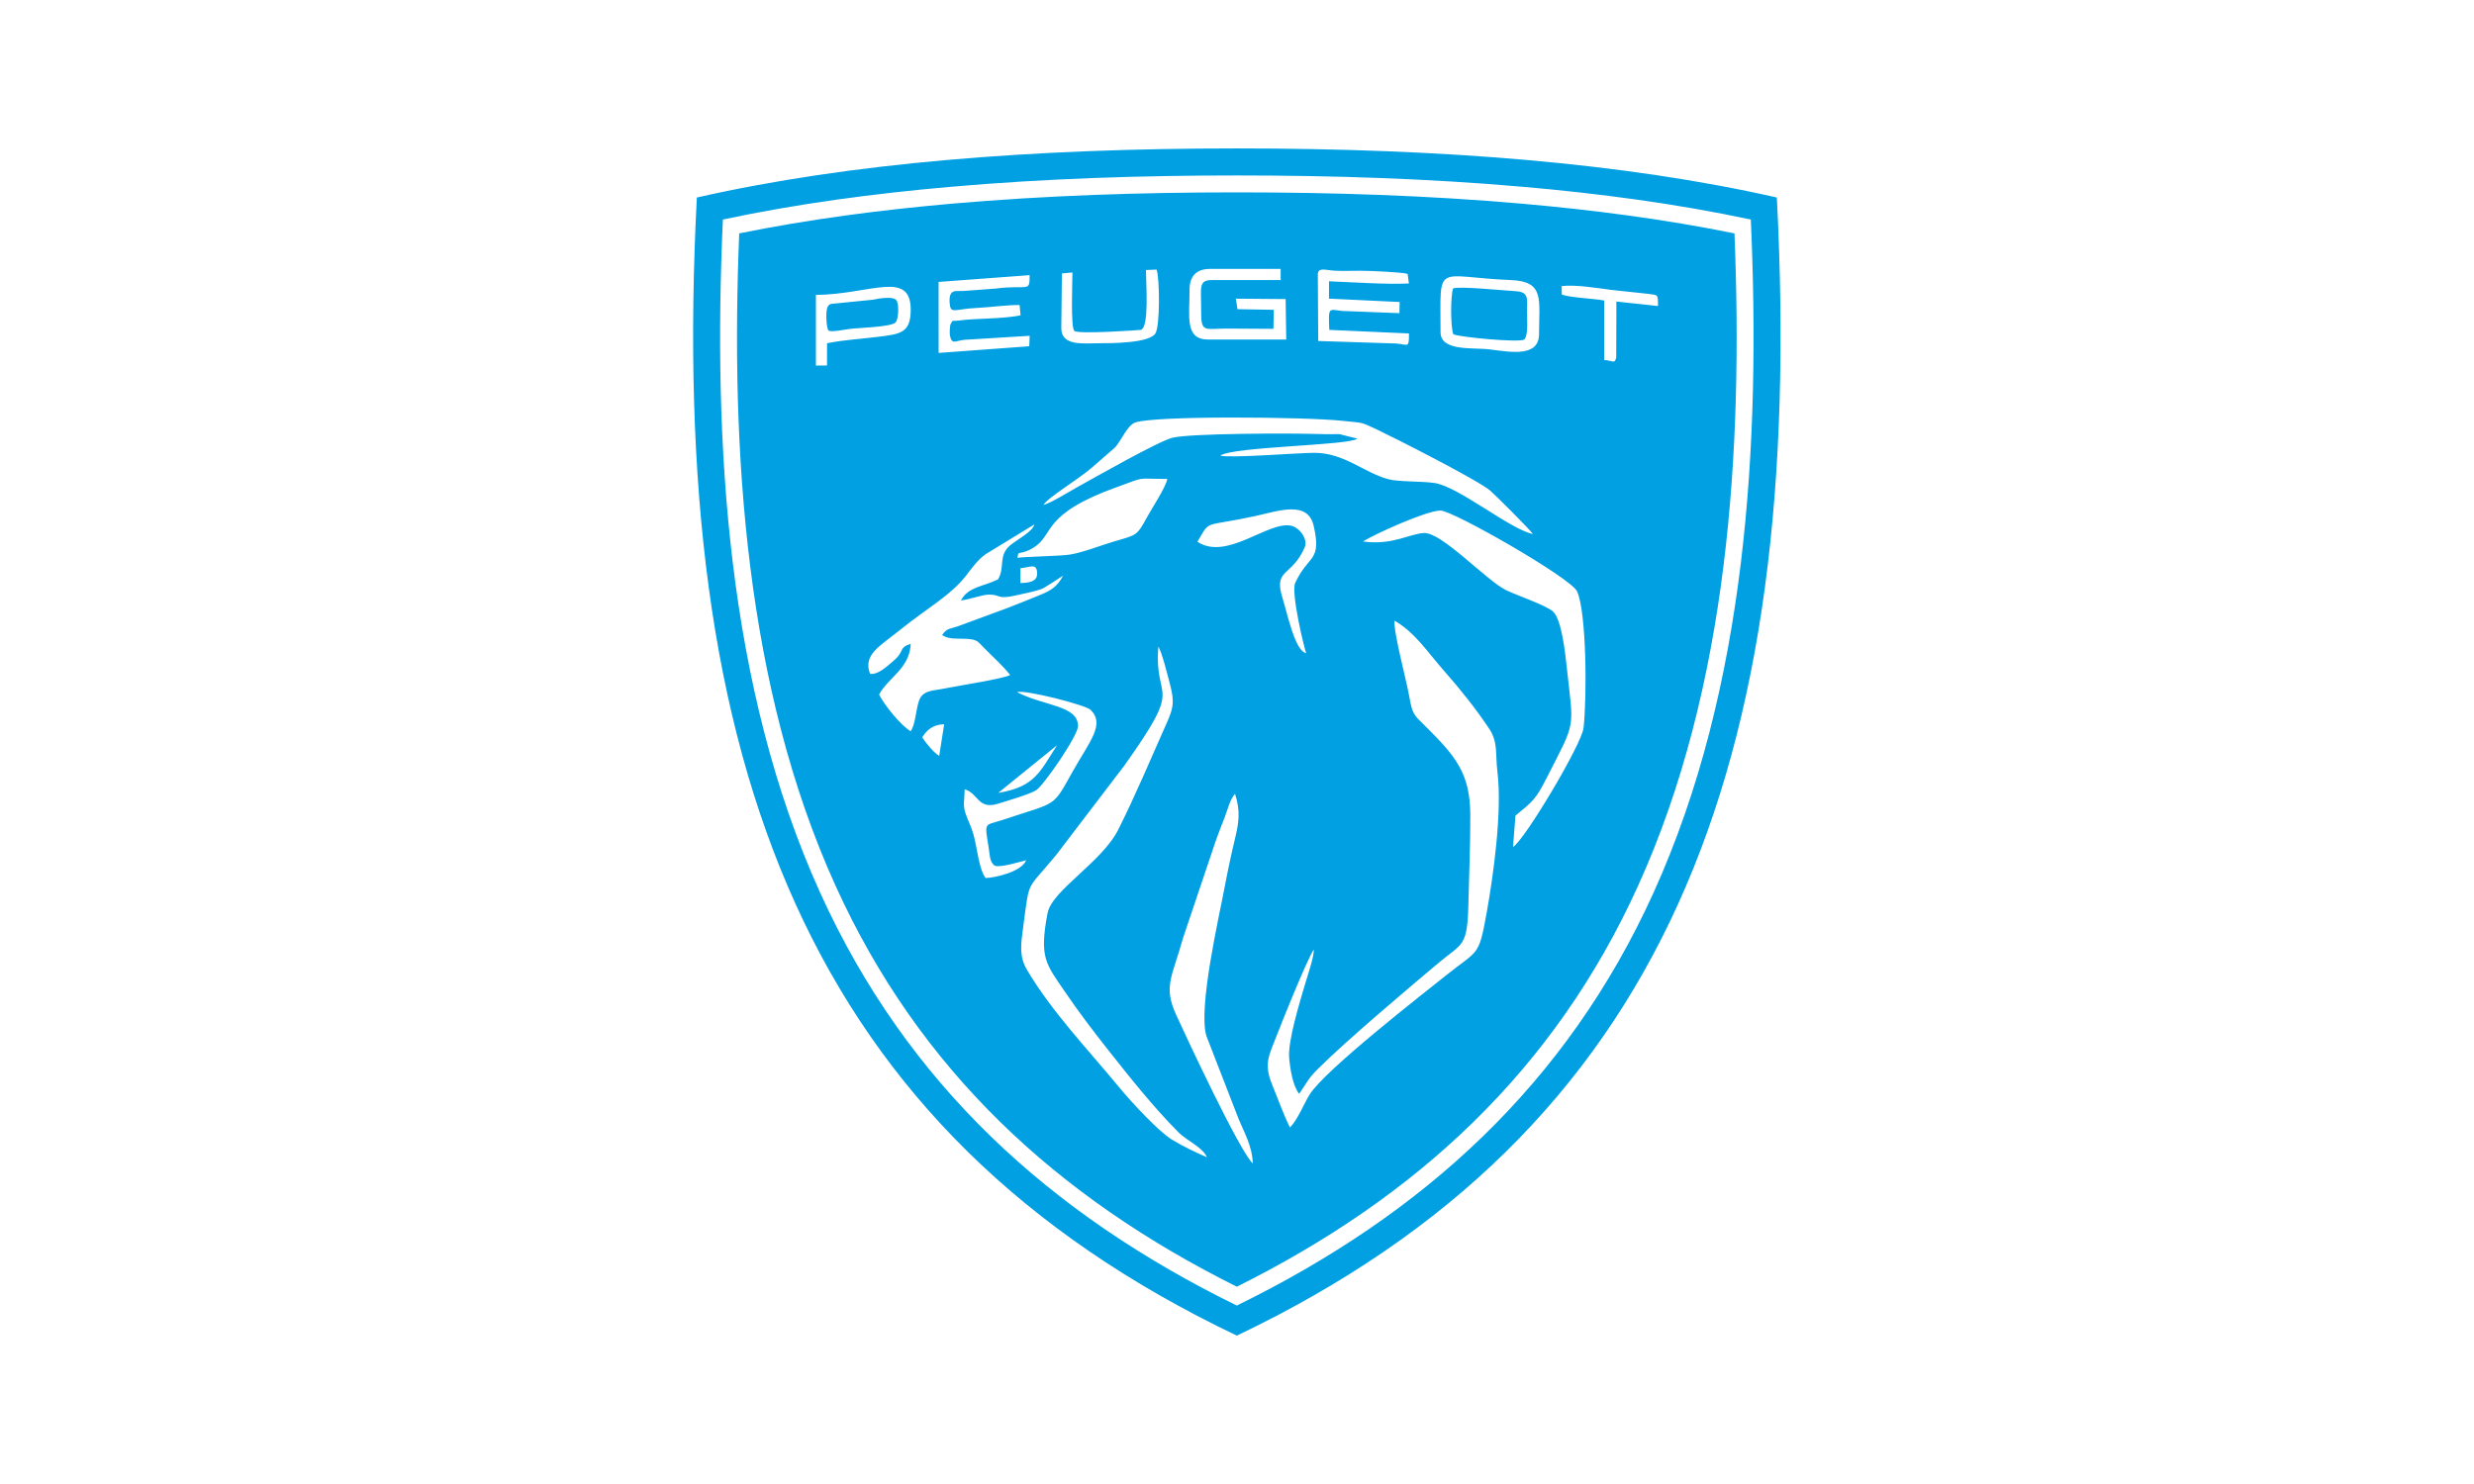 <?xml version="1.0" encoding="UTF-8"?>
<!DOCTYPE svg PUBLIC "-//W3C//DTD SVG 1.1//EN" "http://www.w3.org/Graphics/SVG/1.1/DTD/svg11.dtd">
<!-- Creator: CorelDRAW 2021.5 -->
<svg xmlns="http://www.w3.org/2000/svg" xml:space="preserve" width="250px" height="150px" version="1.1" style="shape-rendering:geometricPrecision; text-rendering:geometricPrecision; image-rendering:optimizeQuality; fill-rule:evenodd; clip-rule:evenodd"
viewBox="0 0 78.125 46.875"
 xmlns:xlink="http://www.w3.org/1999/xlink"
 xmlns:xodm="http://www.corel.com/coreldraw/odm/2003">
 <defs>
  <style type="text/css">
   <![CDATA[
    .fil0 {fill:none}
    .fil1 {fill:#00A0E3}
   ]]>
  </style>
 </defs>
 <g id="Laag_x0020_1">
  <g id="_2897065878528">
   <rect class="fil0" width="78.125" height="46.875"/>
   <path class="fil1" d="M47.035 23.032c-0.426,-0.645 -0.941,-1.283 -1.411,-1.816 -0.586,-0.664 -0.924,-1.222 -1.586,-1.611 -0.044,0.332 0.383,1.921 0.462,2.382 0.099,0.577 0.15,0.592 0.485,0.925 0.961,0.955 1.442,1.49 1.445,2.84 0.002,0.942 -0.039,1.849 -0.059,2.76 -0.031,1.424 -0.177,1.257 -0.962,1.918 -1.032,0.87 -2.858,2.407 -3.779,3.322 -0.333,0.331 -0.338,0.415 -0.603,0.798 -0.197,-0.23 -0.287,-0.783 -0.317,-1.136 -0.045,-0.534 0.341,-1.778 0.498,-2.315 0.074,-0.256 0.287,-0.862 0.281,-1.11 -0.206,0.303 -1.002,2.269 -1.179,2.738 -0.221,0.581 -0.415,0.855 -0.143,1.519 0.189,0.461 0.36,0.949 0.568,1.37 0.244,-0.252 0.429,-0.725 0.614,-1.032 0.463,-0.77 3.693,-3.275 4.32,-3.779 1.011,-0.813 1.024,-0.563 1.274,-1.953 0.212,-1.172 0.499,-3.218 0.343,-4.48 -0.069,-0.555 0.023,-0.926 -0.251,-1.34zm-11.721 3.171c0.542,-1.081 1.006,-2.188 1.504,-3.309 0.218,-0.491 0.289,-0.678 0.129,-1.279 -0.077,-0.289 -0.248,-0.992 -0.368,-1.192 -0.148,1.827 0.856,1.047 -1.067,3.749l-2.158 2.832c-0.963,1.169 -0.833,0.731 -1.04,2.249 -0.08,0.59 -0.137,0.955 0.123,1.392 0.789,1.332 1.938,2.524 2.917,3.714 0.347,0.422 1.217,1.371 1.654,1.639 0.342,0.21 0.758,0.405 1.104,0.556 -0.124,-0.31 -0.637,-0.526 -0.886,-0.776 -0.787,-0.789 -1.523,-1.716 -2.219,-2.596 -0.479,-0.606 -0.947,-1.221 -1.376,-1.852 -0.596,-0.877 -0.822,-1.066 -0.551,-2.486 0.139,-0.727 1.71,-1.599 2.234,-2.641zm-2.363 -10.253c0.239,-0.062 0.831,-0.432 1.062,-0.559 0.535,-0.296 2.563,-1.453 3.015,-1.565 0.552,-0.137 3.644,-0.146 4.529,-0.118 1.098,0.035 0.372,-0.074 1.31,0.147 -0.259,0.217 -3.923,0.249 -4.333,0.536 0.285,0.088 2.471,-0.087 2.965,-0.088 0.947,-0.001 1.561,0.621 2.339,0.833 0.325,0.088 1.036,0.058 1.465,0.121 0.756,0.112 2.392,1.468 3.101,1.611 -0.046,-0.099 -1.209,-1.257 -1.347,-1.372 -0.422,-0.352 -3.088,-1.699 -3.584,-1.933 -0.534,-0.252 -0.421,-0.198 -1.079,-0.27 -1.151,-0.127 -5.97,-0.169 -6.551,0.055 -0.248,0.096 -0.423,0.547 -0.626,0.781l-0.722 0.629c-0.473,0.409 -1.426,0.968 -1.544,1.192zm0.62 2.232c0,0.001 -0.577,0.38 -0.645,0.408 -0.221,0.089 -0.57,0.155 -0.841,0.216 -0.615,0.14 -0.466,-0.026 -0.854,-0.024 -0.223,0.002 -0.585,0.149 -0.887,0.184 0.237,-0.441 0.703,-0.43 1.174,-0.667 0.229,-0.394 -0.008,-0.747 0.388,-1.079 0.194,-0.162 0.72,-0.44 0.756,-0.654l-1.53 0.935c-0.245,0.166 -0.456,0.46 -0.618,0.672 -0.48,0.629 -1.301,1.083 -2.059,1.699 -0.657,0.533 -1.214,0.795 -0.98,1.412 0.255,0.037 0.536,-0.239 0.713,-0.386 0.413,-0.344 0.161,-0.423 0.571,-0.564 -0.033,0.786 -0.7,1.054 -0.998,1.604 0.158,0.328 0.694,0.986 0.998,1.16 0.158,-0.244 0.155,-0.648 0.26,-0.958 0.115,-0.344 0.433,-0.315 0.839,-0.398 0.407,-0.083 1.851,-0.307 2.041,-0.421 -0.249,-0.316 -0.544,-0.567 -0.835,-0.867 -0.196,-0.202 -0.212,-0.264 -0.601,-0.277 -0.257,-0.009 -0.516,0.019 -0.714,-0.118 0.167,-0.221 0.191,-0.174 0.494,-0.275l1.547 -0.57c0.352,-0.132 0.669,-0.268 1.005,-0.401 0.393,-0.155 0.591,-0.279 0.776,-0.631zm9.473 -1.078c0.93,0.128 1.456,-0.245 1.925,-0.267 0.564,-0.026 1.961,1.494 2.588,1.803 0.323,0.159 1.281,0.483 1.488,0.68 0.277,0.264 0.385,1.335 0.435,1.796 0.214,1.969 0.297,1.62 -0.643,3.464 -0.34,0.667 -0.429,0.73 -0.982,1.184l-0.076 0.987c0.342,-0.181 2.168,-3.233 2.227,-3.759 0.11,-0.978 0.095,-3.651 -0.204,-4.311 -0.194,-0.427 -3.924,-2.555 -4.312,-2.555 -0.45,0 -2.157,0.78 -2.446,0.978zm-3.484 19.645c-0.011,-0.539 -0.28,-1 -0.443,-1.396l-1.017 -2.621c-0.282,-0.855 0.409,-3.835 0.58,-4.748 0.091,-0.486 0.206,-1.023 0.321,-1.5 0.12,-0.501 0.176,-0.864 -0.001,-1.408 -0.162,0.18 -0.223,0.471 -0.324,0.734 -0.089,0.235 -0.182,0.455 -0.275,0.721l-1.035 3.075c-0.353,1.265 -0.636,1.544 -0.228,2.442 0.362,0.797 2.017,4.33 2.422,4.701zm-7.427 -19.125c0.096,-0.041 1.343,-0.055 1.657,-0.107 0.43,-0.072 0.929,-0.277 1.402,-0.417 0.712,-0.21 0.705,-0.166 1.039,-0.781 0.138,-0.253 0.596,-0.949 0.629,-1.191 -1.039,0 -0.637,-0.084 -1.57,0.25 -2.435,0.871 -1.98,1.509 -2.656,1.922 -0.447,0.273 -0.483,0.046 -0.501,0.324zm-0.733 9.714c-0.154,-0.127 -0.143,-0.344 -0.182,-0.579 -0.133,-0.83 -0.134,-0.667 0.445,-0.861 1.754,-0.588 1.555,-0.358 2.217,-1.54 0.532,-0.946 1.023,-1.479 0.56,-1.936 -0.16,-0.158 -2.125,-0.655 -2.321,-0.557 0.867,0.444 1.923,0.413 1.923,1.071 0,0.304 -1.09,1.879 -1.32,2.024 -0.2,0.126 -0.917,0.338 -1.218,0.43 -0.628,0.192 -0.614,-0.344 -1.043,-0.458 0,0.365 -0.068,0.481 0.036,0.781 0.083,0.24 0.169,0.383 0.242,0.64 0.124,0.438 0.165,1.079 0.384,1.381 0.243,-0.002 1.13,-0.179 1.282,-0.562 -0.211,0.054 -0.708,0.205 -0.936,0.187l-0.069 -0.021zm6.412 -10.226c0.931,0.615 2.236,-0.664 2.961,-0.506 0.273,0.059 0.535,0.434 0.428,0.682 -0.409,0.942 -0.993,0.665 -0.703,1.596 0.166,0.535 0.397,1.683 0.749,1.746 -0.048,-0.104 -0.491,-1.907 -0.345,-2.221 0.417,-0.898 0.842,-0.658 0.582,-1.798 -0.188,-0.822 -1.123,-0.466 -1.861,-0.307 -1.661,0.358 -1.383,0.091 -1.811,0.808zm4.156 -8.227c0.731,0.028 1.816,0.105 2.523,0.069l-0.04 -0.302c-0.146,-0.055 -1.217,-0.1 -1.485,-0.1 -0.27,0 -0.559,0.011 -0.826,-0.002 -0.259,-0.012 -0.525,-0.124 -0.525,0.12l0.012 2.101 2.457 0.079c0.392,0.034 0.408,0.16 0.409,-0.317l-2.516 -0.113c-0.031,-0.747 -0.027,-0.645 0.412,-0.598l1.802 0.07 0.008 -0.352 -2.232 -0.107 0.001 -0.548zm-9.771 0.75c-0.39,-0.006 -0.953,0.074 -1.384,0.094 -0.678,0.032 -0.802,0.213 -0.826,-0.177 -0.025,-0.432 0.199,-0.352 0.412,-0.359l1.04 -0.078c1.035,-0.134 1.078,0.146 1.075,-0.424l-2.875 0.214 0.001 2.243 2.862 -0.211 0.014 -0.33 -2.054 0.126c-0.302,0.028 -0.399,0.168 -0.464,-0.131 -0.016,-0.069 -0.005,-0.323 0.025,-0.373 0.09,-0.15 0.015,-0.072 0.252,-0.104 0.571,-0.077 1.325,-0.042 1.953,-0.164l-0.031 -0.326zm6.542 0.743c-0.677,0 -0.815,0.15 -0.809,-0.53 0.008,-0.745 -0.107,-1.002 0.339,-1.002l2.172 0 0 -0.352 -2.231 0c-0.426,0 -0.645,0.226 -0.645,0.646 0,0.853 -0.162,1.585 0.587,1.585l2.465 0 -0.018 -1.278 -1.573 -0.013 0.052 0.332 1.146 0.02 -0.012 0.601 -1.473 -0.009zm7.147 -1.267c0.18,-0.079 1.609,0.066 1.955,0.085 0.439,0.023 0.386,0.214 0.38,0.646 -0.002,0.172 0.049,0.764 -0.09,0.886 -0.195,0.094 -1.985,-0.071 -2.236,-0.167 -0.092,-0.226 -0.091,-1.209 -0.009,-1.45zm-0.396 1.379c0,0.62 1.011,0.478 1.562,0.548 0.687,0.088 1.549,0.242 1.549,-0.489 0,-1.089 0.18,-1.658 -0.88,-1.702 -2.431,-0.102 -2.231,-0.605 -2.231,1.643zm-17.924 -1.023c0.158,-0.035 0.617,-0.118 0.734,0.008 0.1,0.106 0.077,0.614 -0.021,0.711 -0.149,0.145 -1.123,0.164 -1.443,0.203 -0.152,0.018 -0.607,0.116 -0.675,0.047 -0.061,-0.06 -0.103,-0.61 -0.023,-0.748 0.065,-0.111 0.108,-0.084 0.3,-0.108l1.128 -0.113zm-1.449 1.375c0.543,-0.11 1.111,-0.138 1.668,-0.21 0.642,-0.083 0.974,-0.118 0.974,-0.846 0,-1.274 -1.277,-0.489 -2.994,-0.47l0 2.231 0.351 -0.002 0.001 -0.703zm8.571 0c0.385,0 1.609,0.003 1.8,-0.314 0.146,-0.243 0.135,-1.731 0.036,-2.013l-0.337 0.014c0.004,0.488 0.105,1.804 -0.16,1.89 -0.019,0.006 -1.989,0.146 -2.102,0.032 -0.12,-0.12 -0.059,-1.588 -0.059,-1.845l-0.333 0.031 -0.019 1.736c0,0.568 0.724,0.469 1.174,0.469zm16.187 -1.686c-0.426,-0.057 -1.139,-0.173 -1.56,-0.119l0.003 0.267c0.269,0.1 0.981,0.121 1.338,0.188l0 1.879c0.299,0.021 0.323,0.135 0.382,-0.075l0.005 -1.771 1.314 0.141c0.002,-0.396 -0.009,-0.337 -0.316,-0.385l-1.166 -0.125zm-19.353 15.889c1.153,-0.188 1.313,-0.658 1.859,-1.507l-1.859 1.507zm-1.707 -2.168c-0.355,0.008 -0.552,0.184 -0.691,0.411 0.086,0.15 0.36,0.487 0.535,0.588l0.156 -0.999zm2.407 -4.462c0.269,-0.004 0.529,-0.04 0.529,-0.293 0,-0.365 -0.237,-0.192 -0.527,-0.175l-0.002 0.233 0 0.235zm6.835 23.773c-13.502,-6.439 -17.978,-17.946 -17.052,-35.949 4.84,-1.099 10.604,-1.551 17.052,-1.551 6.448,0 12.213,0.452 17.053,1.551 0.925,18.003 -3.551,29.51 -17.053,35.949zm0 -0.95c5.903,-2.891 10.417,-6.998 13.159,-13.041 2.943,-6.488 3.387,-14.208 3.072,-21.263 -2.363,-0.502 -4.774,-0.821 -7.176,-1.032 -3.008,-0.264 -6.036,-0.36 -9.055,-0.36 -3.019,0 -6.047,0.096 -9.054,0.36 -2.403,0.211 -4.814,0.53 -7.176,1.032 -0.316,7.055 0.128,14.775 3.072,21.263 2.741,6.043 7.255,10.15 13.158,13.041zm0 -0.595c5.675,-2.83 10.02,-6.819 12.672,-12.666 2.855,-6.293 3.318,-13.761 3.043,-20.605 -2.213,-0.449 -4.459,-0.74 -6.707,-0.938 -2.995,-0.263 -6.002,-0.358 -9.008,-0.358 -3.005,0 -6.013,0.095 -9.008,0.358 -2.248,0.198 -4.494,0.489 -6.706,0.938 -0.276,6.844 0.187,14.312 3.042,20.605 2.653,5.847 6.997,9.836 12.672,12.666z"/>
  </g>
 </g>
</svg>
